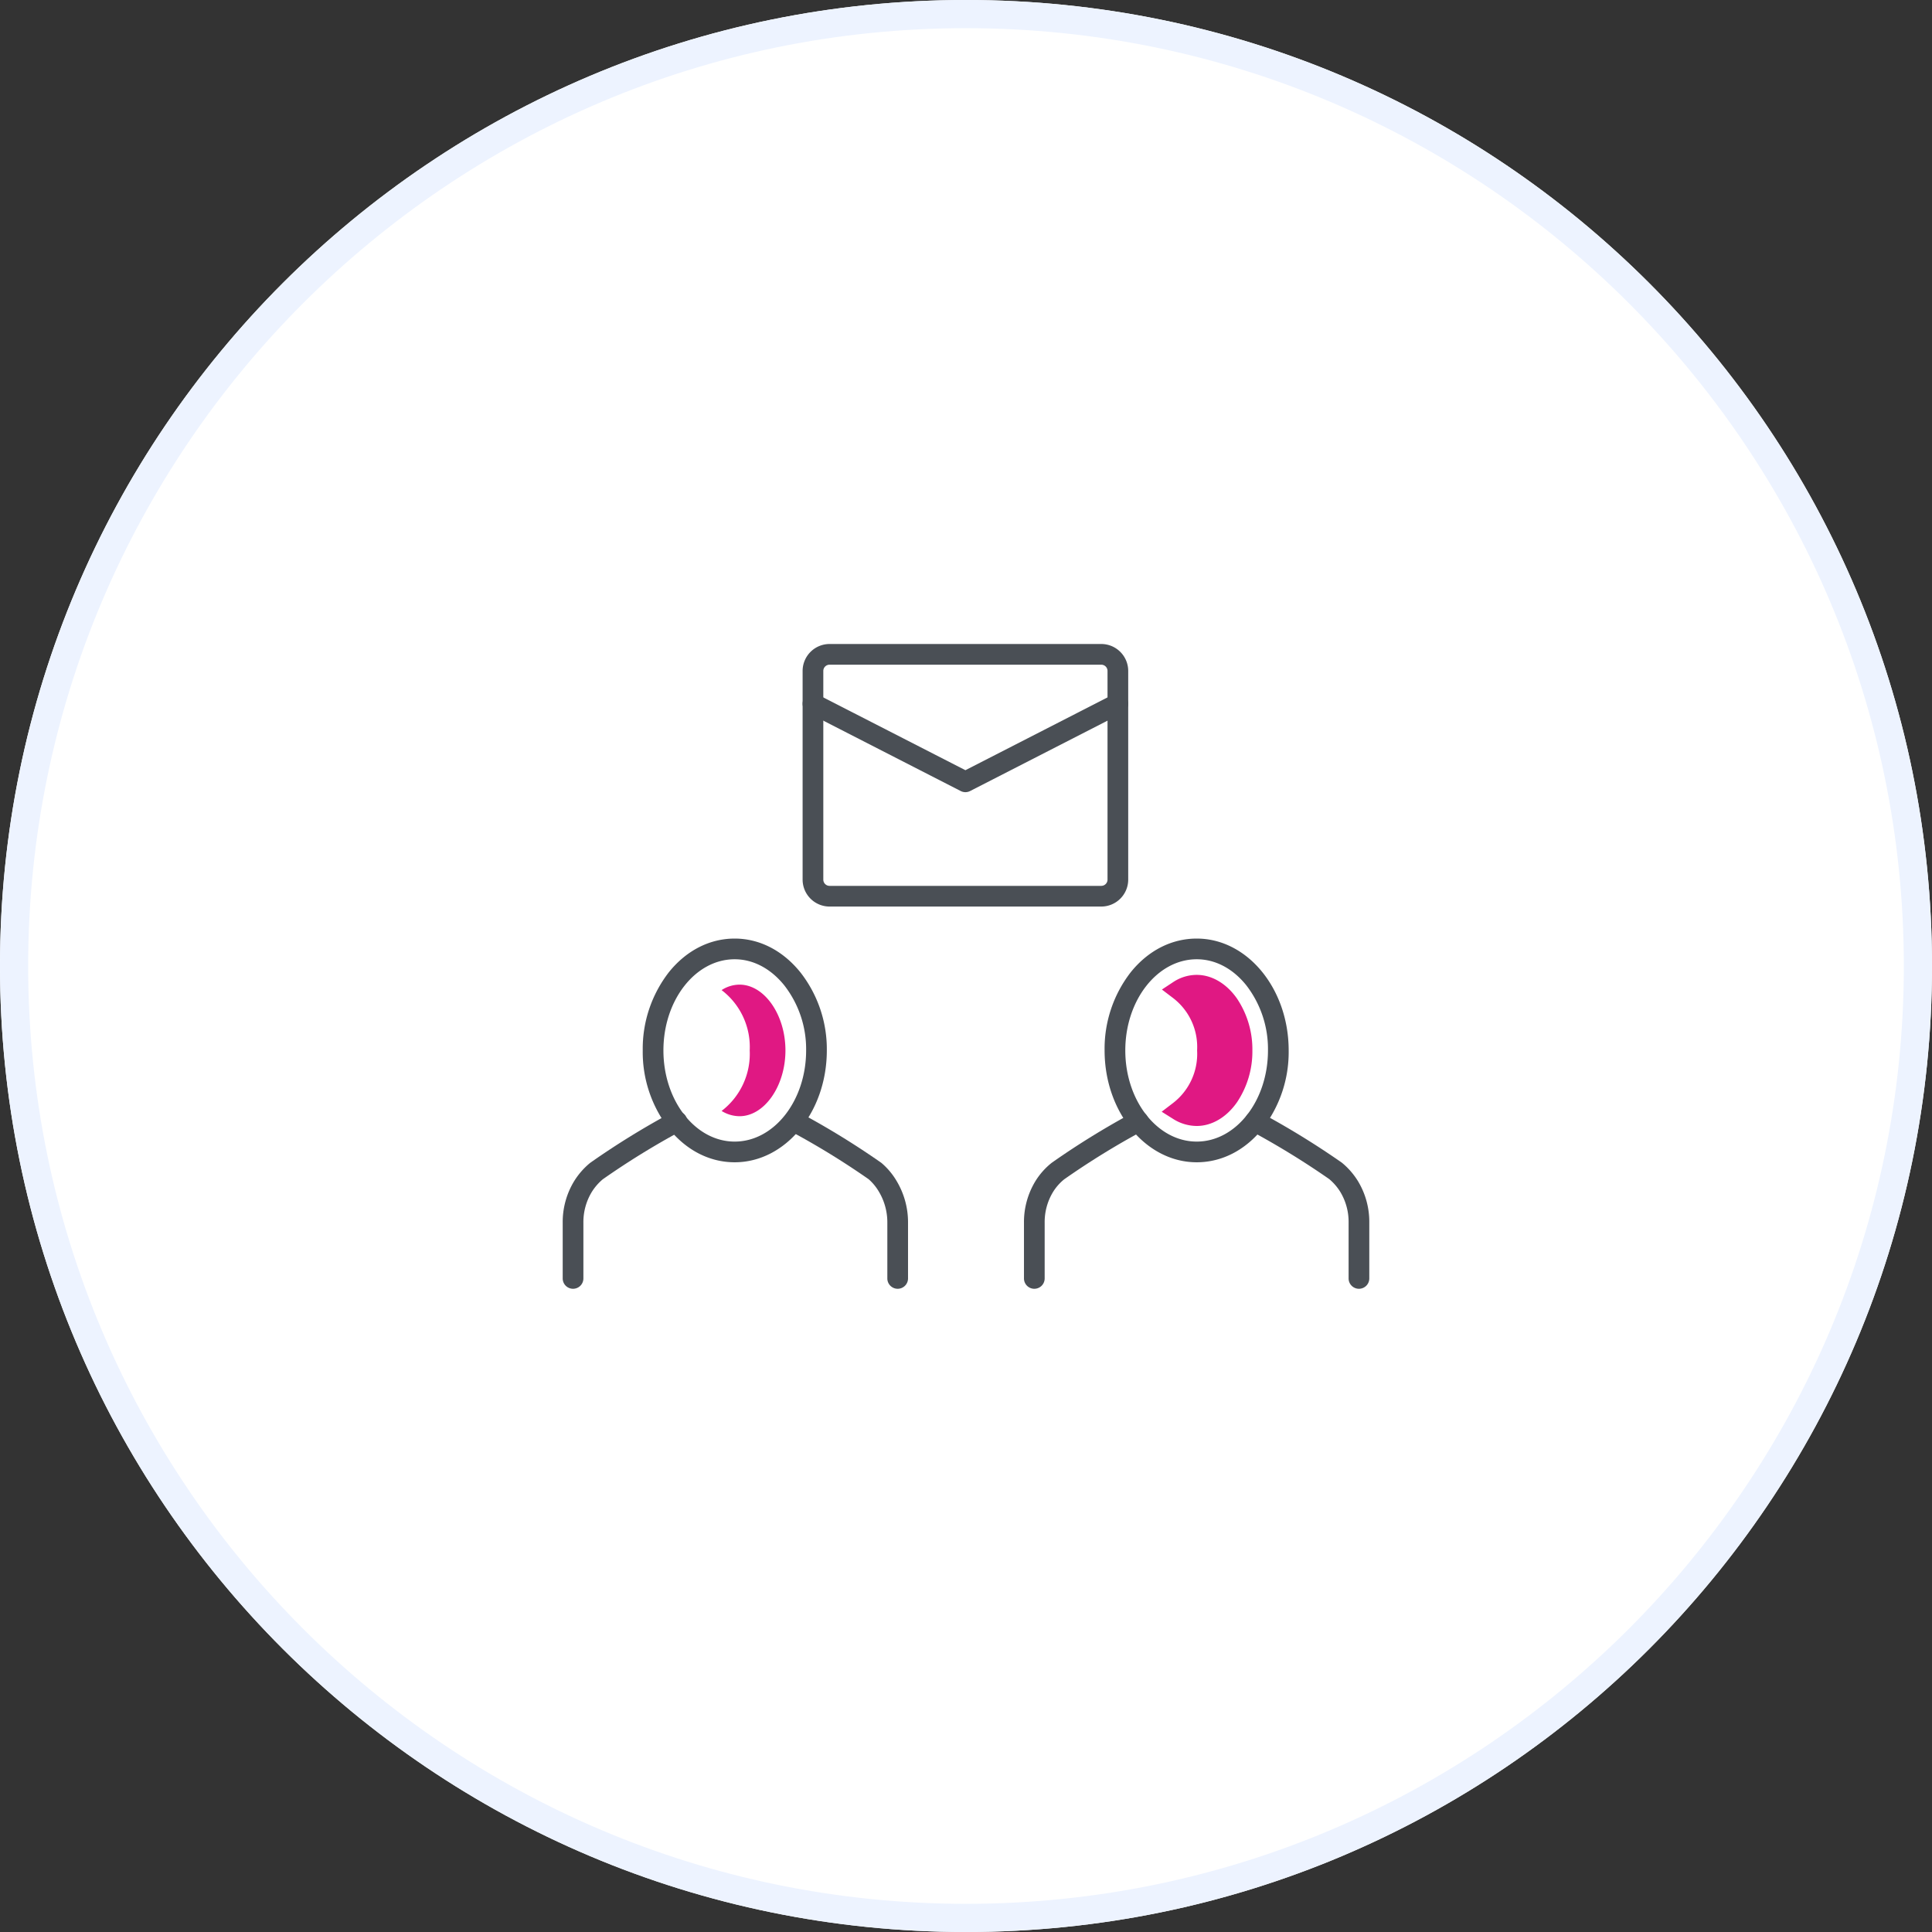 <svg xmlns="http://www.w3.org/2000/svg" width="480" height="480" viewBox="0 0 480 480"><rect x="0" y="0" width="480" height="480" fill="#333333" stroke="none"/><g transform="translate(3605 -21219)"><path d="M240,0C372.548,0,480,107.452,480,240S372.548,480,240,480,0,372.548,0,240,107.452,0,240,0Z" transform="translate(-3605 21219)" fill="#fff"/><path d="M240,7C111.523,7,7,111.523,7,240S111.523,473,240,473,473,368.477,473,240,368.477,7,240,7m0-7C372.548,0,480,107.452,480,240S372.548,480,240,480,0,372.548,0,240,107.452,0,240,0Z" transform="translate(-3605 21219)" fill="#edf3ff"/><g transform="translate(-3465.198 21379)"><g transform="translate(0 0)"><path d="M39.528,68.026a2.57,2.57,0,0,1-2.57-2.57V51.585a14.851,14.851,0,0,0-2.108-7.7,12.528,12.528,0,0,0-2.532-3.075A195.088,195.088,0,0,0,12.709,28.777a2.57,2.57,0,0,1,2.425-4.533,200.236,200.236,0,0,1,20.242,12.43l.107.075.1.086a17.617,17.617,0,0,1,3.69,4.428A19.961,19.961,0,0,1,42.1,51.6v13.86A2.57,2.57,0,0,1,39.528,68.026Z" transform="translate(43.696 92.166)" fill="#4a4f55"/><path d="M2.571,68.065A2.57,2.57,0,0,1,0,65.494V51.684A19.525,19.525,0,0,1,2.849,41.315l.014-.022A18.4,18.4,0,0,1,6.751,36.84l.163-.124a200.237,200.237,0,0,1,20.242-12.48,2.57,2.57,0,0,1,2.432,4.529,195.06,195.06,0,0,0-19.633,12.1A13.265,13.265,0,0,0,7.234,44a14.389,14.389,0,0,0-2.093,7.645V65.494A2.57,2.57,0,0,1,2.571,68.065Z" transform="translate(0 92.128)" fill="#4a4f55"/><path d="M26.943,15.09c6.194,0,12.007,3,16.368,8.445A30.958,30.958,0,0,1,49.834,42.88c0,15.323-10.269,27.79-22.891,27.79-6.211,0-12.015-2.966-16.341-8.351A31.026,31.026,0,0,1,4.1,42.88a31.026,31.026,0,0,1,6.5-19.439C14.928,18.056,20.731,15.09,26.943,15.09Zm0,50.439c9.788,0,17.75-10.16,17.75-22.649a25.806,25.806,0,0,0-5.4-16.132c-3.365-4.2-7.753-6.517-12.355-6.517-9.761,0-17.7,10.16-17.7,22.649S17.182,65.529,26.943,65.529Z" transform="translate(15.785 58.095)" fill="#4a4f55"/><path d="M63.312,68.065a2.57,2.57,0,0,1-2.57-2.57v-13.9a14.389,14.389,0,0,0-2.093-7.645,13.264,13.264,0,0,0-2.718-3.133A200.832,200.832,0,0,0,36.295,28.765a2.57,2.57,0,1,1,2.432-4.529A205.968,205.968,0,0,1,58.961,36.662l.17.129a18.4,18.4,0,0,1,3.889,4.452l.014.022a19.524,19.524,0,0,1,2.848,10.369V65.494A2.57,2.57,0,0,1,63.312,68.065Z" transform="translate(134.513 92.128)" fill="#4a4f55"/><path d="M26.2,68.065a2.57,2.57,0,0,1-2.57-2.57V51.688a19.526,19.526,0,0,1,2.848-10.374,17.635,17.635,0,0,1,3.984-4.5l.13-.1a200.232,200.232,0,0,1,20.242-12.48,2.57,2.57,0,0,1,2.432,4.529A195.075,195.075,0,0,0,33.616,40.875,12.479,12.479,0,0,0,30.86,44a14.374,14.374,0,0,0-2.088,7.638V65.494A2.57,2.57,0,0,1,26.2,68.065Z" transform="translate(90.971 92.128)" fill="#4a4f55"/><path d="M50.651,15.09c12.6,0,22.843,12.467,22.843,27.79a31.026,31.026,0,0,1-6.5,19.439C62.666,67.7,56.862,70.67,50.651,70.67,38.029,70.67,27.76,58.2,27.76,42.88a30.994,30.994,0,0,1,6.509-19.441C38.6,18.055,44.42,15.09,50.651,15.09Zm0,50.439c9.761,0,17.7-10.16,17.7-22.649A25.894,25.894,0,0,0,63,26.743c-3.346-4.2-7.731-6.512-12.345-6.512-9.788,0-17.75,10.16-17.75,22.649S40.864,65.529,50.651,65.529Z" transform="translate(106.871 58.095)" fill="#4a4f55"/><path d="M36.022,17.45a8.2,8.2,0,0,0-4.462,1.358,17.751,17.751,0,0,1,6.984,14.986A17.848,17.848,0,0,1,31.56,48.829a8.535,8.535,0,0,0,4.462,1.309c6.159,0,11.4-7.469,11.4-16.344S42.181,17.45,36.022,17.45Z" transform="translate(121.501 67.181)" fill="#e01883"/><path d="M39.384,16.95h.008c3.742,0,7.386,2.143,10,5.88a22.644,22.644,0,0,1,3.826,12.889,22.644,22.644,0,0,1-3.826,12.889c-2.61,3.737-6.254,5.88-10,5.88a10.973,10.973,0,0,1-5.753-1.682l-2.955-1.858,2.773-2.121a15.424,15.424,0,0,0,6.035-12.992l-.006-.117.006-.117a15.322,15.322,0,0,0-6.03-12.939l-2.72-2.069,2.851-1.884a10.6,10.6,0,0,1,5.782-1.76Zm.211,32.685c4.682-.161,8.77-6.595,8.77-13.916s-4.092-13.763-8.8-13.916A20.17,20.17,0,0,1,44.341,35.72,20.276,20.276,0,0,1,39.595,49.635Z" transform="translate(118.13 65.256)" fill="#e01883"/><path d="M12.6,17.45A8.2,8.2,0,0,0,8.14,18.808a17.751,17.751,0,0,1,6.984,14.986A17.848,17.848,0,0,1,8.14,48.829,8.536,8.536,0,0,0,12.6,50.138c6.159,0,11.4-7.469,11.4-16.344S18.761,17.45,12.6,17.45Z" transform="translate(31.338 67.181)" fill="#e01883"/><path d="M6.163-.53H73.672a6.7,6.7,0,0,1,6.693,6.693V58.008A6.7,6.7,0,0,1,73.672,64.7H6.163A6.7,6.7,0,0,1-.53,58.008V6.163A6.7,6.7,0,0,1,6.163-.53ZM73.672,59.56a1.554,1.554,0,0,0,1.552-1.552V6.163a1.554,1.554,0,0,0-1.552-1.552H6.163A1.554,1.554,0,0,0,4.611,6.163V58.008A1.554,1.554,0,0,0,6.163,59.56Z" transform="translate(60.135 0.53)" fill="#4a4f55"/><path d="M52.738,27.071a2.569,2.569,0,0,1-1.172-.283L13.689,7.389a2.57,2.57,0,0,1,2.343-4.576l36.705,18.8,36.705-18.8a2.57,2.57,0,0,1,2.343,4.576l-37.877,19.4A2.569,2.569,0,0,1,52.738,27.071Z" transform="translate(47.315 9.74)" fill="#4a4f55"/></g></g></g></svg>